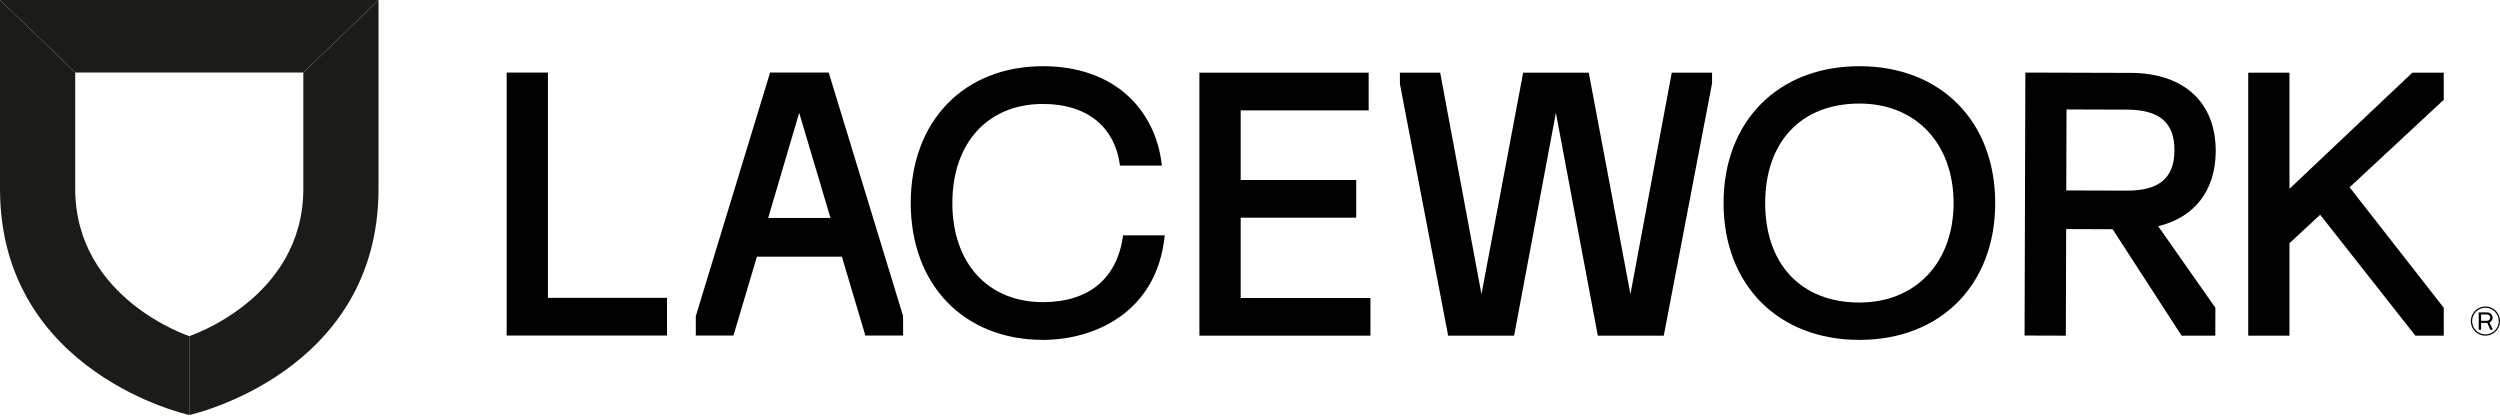 <svg width="1900" height="316" viewBox="0 0 1900 316" fill="none" xmlns="http://www.w3.org/2000/svg">
<g clip-path="url(#clip0_11_66)">
<path d="M143.84 315.41C143.84 315.41 0 284.06 0 143.45V0L57.16 55.15V143.45C57.16 227.05 143.84 255.45 143.84 255.45V315.41Z" fill="#1B1B18"/>
<path d="M143.84 315.41C143.84 315.41 287.68 284.06 287.68 143.41V0L230.53 55.15V143.45C230.53 227.05 143.84 255.45 143.84 255.45V315.41Z" fill="#1B1B18"/>
<path d="M230.53 55.15H57.16L0 0H287.68L230.53 55.15Z" fill="#1B1B18"/>
<path d="M853.54 178.84L853.44 179.55C848.89 211.84 827.32 229.63 792.69 229.63C750.83 229.63 723.79 200.06 723.79 154.29C723.79 108.52 750.83 79 792.69 79C825.69 79 846.93 95.83 851.09 125.16L851.19 125.87H883L882.9 124.95C880.65 104.69 871.73 86.35 857.77 73.31C841.71 58.31 819.21 50.31 792.69 50.31C732.56 50.31 692.16 92.1 692.16 154.31C692.16 216.52 732.56 258.31 792.69 258.31C831.42 258.31 878.87 237.75 885.11 179.8L885.21 178.88L853.54 178.84Z" fill="black"/>
<path d="M942.91 226.46V165.43H1030.72V136.8H942.91V83.89H1040.18V55.24H911.55V255.1H1041.53V226.46H942.91Z" fill="black"/>
<path d="M416.43 55.15V226.36H506.94V255H385.07V55.15H416.43Z" fill="black"/>
<path d="M1270.53 55.24L1239.13 223.52L1207.45 55.24H1157.6L1125.92 223.52L1094.54 55.24H1063.9L1063.95 63.85L1100.59 255.1H1150.72L1182.47 85.78L1214.34 255.1H1264.47L1301.16 63.34V55.24H1270.53Z" fill="black"/>
<path d="M1413.13 50.31C1351.39 50.31 1309.91 92.1 1309.91 154.31C1309.91 216.52 1351.39 258.31 1413.13 258.31C1474.87 258.31 1516.35 216.52 1516.35 154.31C1516.35 92.1 1474.87 50.31 1413.13 50.31ZM1484.72 154.31C1484.72 199.53 1455.95 229.92 1413.13 229.92C1368.98 229.92 1341.54 200.92 1341.54 154.31C1341.54 107.7 1368.98 78.7 1413.13 78.7C1456 78.68 1484.72 109.07 1484.72 154.29V154.31Z" fill="black"/>
<path d="M1857.25 75.83V55.24H1833.35L1740 143.48V55.24H1708.65V255.1H1740V184.84L1763.32 163.2L1835.67 255.1H1857.25V233.9L1785.69 142.34L1857.25 75.83Z" fill="black"/>
<path d="M1640.2 171.9C1667.93 165.28 1683.85 144.6 1683.95 115.01C1684.06 77.8 1659.88 55.52 1619.27 55.39L1539.27 55.15L1538.67 255L1570.03 255.1L1570.28 174.1L1605.6 174.22L1658 255.1H1683.63L1683.69 233.9C1683.69 233.9 1640.13 171.92 1640.2 171.9ZM1570.55 83.18L1616.48 83.32C1641.18 83.4 1652.65 93.21 1652.59 114.21C1652.53 135.21 1641 145 1616.3 144.88L1570.36 144.74L1570.55 83.18Z" fill="black"/>
<path d="M629.82 55.15H585.27L528.81 240.24V255H557.42L575.26 195.05H639.83L657.67 255H686.35V240.24L629.82 55.15ZM583.82 165.63L607.38 85.75L631.16 165.63H583.82Z" fill="black"/>
<path d="M1889 255.1C1886.81 255.116 1884.66 254.48 1882.82 253.273C1880.99 252.066 1879.56 250.343 1878.71 248.321C1877.86 246.299 1877.63 244.069 1878.04 241.915C1878.46 239.761 1879.51 237.78 1881.05 236.221C1882.59 234.663 1884.57 233.598 1886.72 233.162C1888.87 232.725 1891.1 232.937 1893.13 233.77C1895.16 234.604 1896.89 236.021 1898.12 237.842C1899.34 239.663 1900 241.806 1900 244C1900.01 246.928 1898.85 249.74 1896.79 251.82C1894.73 253.9 1891.93 255.079 1889 255.1ZM1889 233.89C1887 233.878 1885.03 234.462 1883.36 235.567C1881.69 236.672 1880.38 238.249 1879.61 240.098C1878.83 241.947 1878.62 243.984 1879.01 245.951C1879.39 247.918 1880.35 249.727 1881.77 251.148C1883.18 252.569 1884.98 253.538 1886.95 253.932C1888.92 254.327 1890.95 254.128 1892.81 253.363C1894.66 252.597 1896.24 251.298 1897.36 249.631C1898.47 247.965 1899.06 246.005 1899.06 244C1899.05 241.33 1897.99 238.77 1896.11 236.878C1894.22 234.985 1891.67 233.911 1889 233.89ZM1884 237.41H1890.5C1891.54 237.444 1892.52 237.88 1893.24 238.627C1893.97 239.373 1894.37 240.371 1894.37 241.41C1894.39 242.153 1894.19 242.886 1893.8 243.518C1893.41 244.149 1892.84 244.65 1892.16 244.96C1892.07 244.96 1892.07 245.12 1892.1 245.18L1894.49 250.46C1894.5 250.48 1894.51 250.503 1894.51 250.528C1894.52 250.552 1894.51 250.576 1894.5 250.597C1894.48 250.617 1894.46 250.634 1894.44 250.643C1894.42 250.653 1894.39 250.655 1894.37 250.65H1892.89C1892.83 250.655 1892.76 250.642 1892.71 250.614C1892.65 250.586 1892.6 250.543 1892.57 250.49L1890.4 245.49C1890.38 245.449 1890.35 245.415 1890.31 245.394C1890.27 245.372 1890.22 245.364 1890.18 245.37H1885.72C1885.71 245.368 1885.7 245.37 1885.68 245.374C1885.67 245.378 1885.66 245.384 1885.65 245.393C1885.64 245.402 1885.64 245.412 1885.63 245.424C1885.63 245.436 1885.63 245.448 1885.63 245.46V250.46C1885.63 250.482 1885.63 250.503 1885.62 250.523C1885.61 250.543 1885.6 250.561 1885.59 250.577C1885.57 250.592 1885.55 250.603 1885.53 250.611C1885.51 250.619 1885.49 250.622 1885.47 250.62H1884C1883.98 250.622 1883.96 250.619 1883.94 250.611C1883.92 250.603 1883.9 250.592 1883.88 250.577C1883.87 250.561 1883.86 250.543 1883.85 250.523C1883.84 250.503 1883.84 250.482 1883.84 250.46V237.56C1883.84 237.539 1883.84 237.518 1883.85 237.498C1883.86 237.479 1883.87 237.461 1883.88 237.447C1883.9 237.432 1883.92 237.421 1883.94 237.415C1883.96 237.409 1883.98 237.407 1884 237.41ZM1885.79 239.01C1885.77 239.009 1885.75 239.012 1885.73 239.019C1885.71 239.027 1885.69 239.039 1885.67 239.054C1885.66 239.069 1885.65 239.087 1885.64 239.107C1885.63 239.127 1885.63 239.149 1885.63 239.17V243.63C1885.63 243.652 1885.63 243.673 1885.64 243.693C1885.65 243.713 1885.66 243.731 1885.67 243.747C1885.69 243.762 1885.71 243.773 1885.73 243.781C1885.75 243.789 1885.77 243.792 1885.79 243.79H1890.34C1890.94 243.752 1891.51 243.487 1891.92 243.049C1892.33 242.611 1892.57 242.033 1892.57 241.43C1892.57 240.812 1892.33 240.218 1891.9 239.768C1891.48 239.319 1890.9 239.048 1890.28 239.01H1885.79Z" fill="black"/>
</g>
<defs>
<clipPath id="clip0_11_66">
<rect width="1900" height="315.41" fill="white"/>
</clipPath>
</defs>
</svg>

